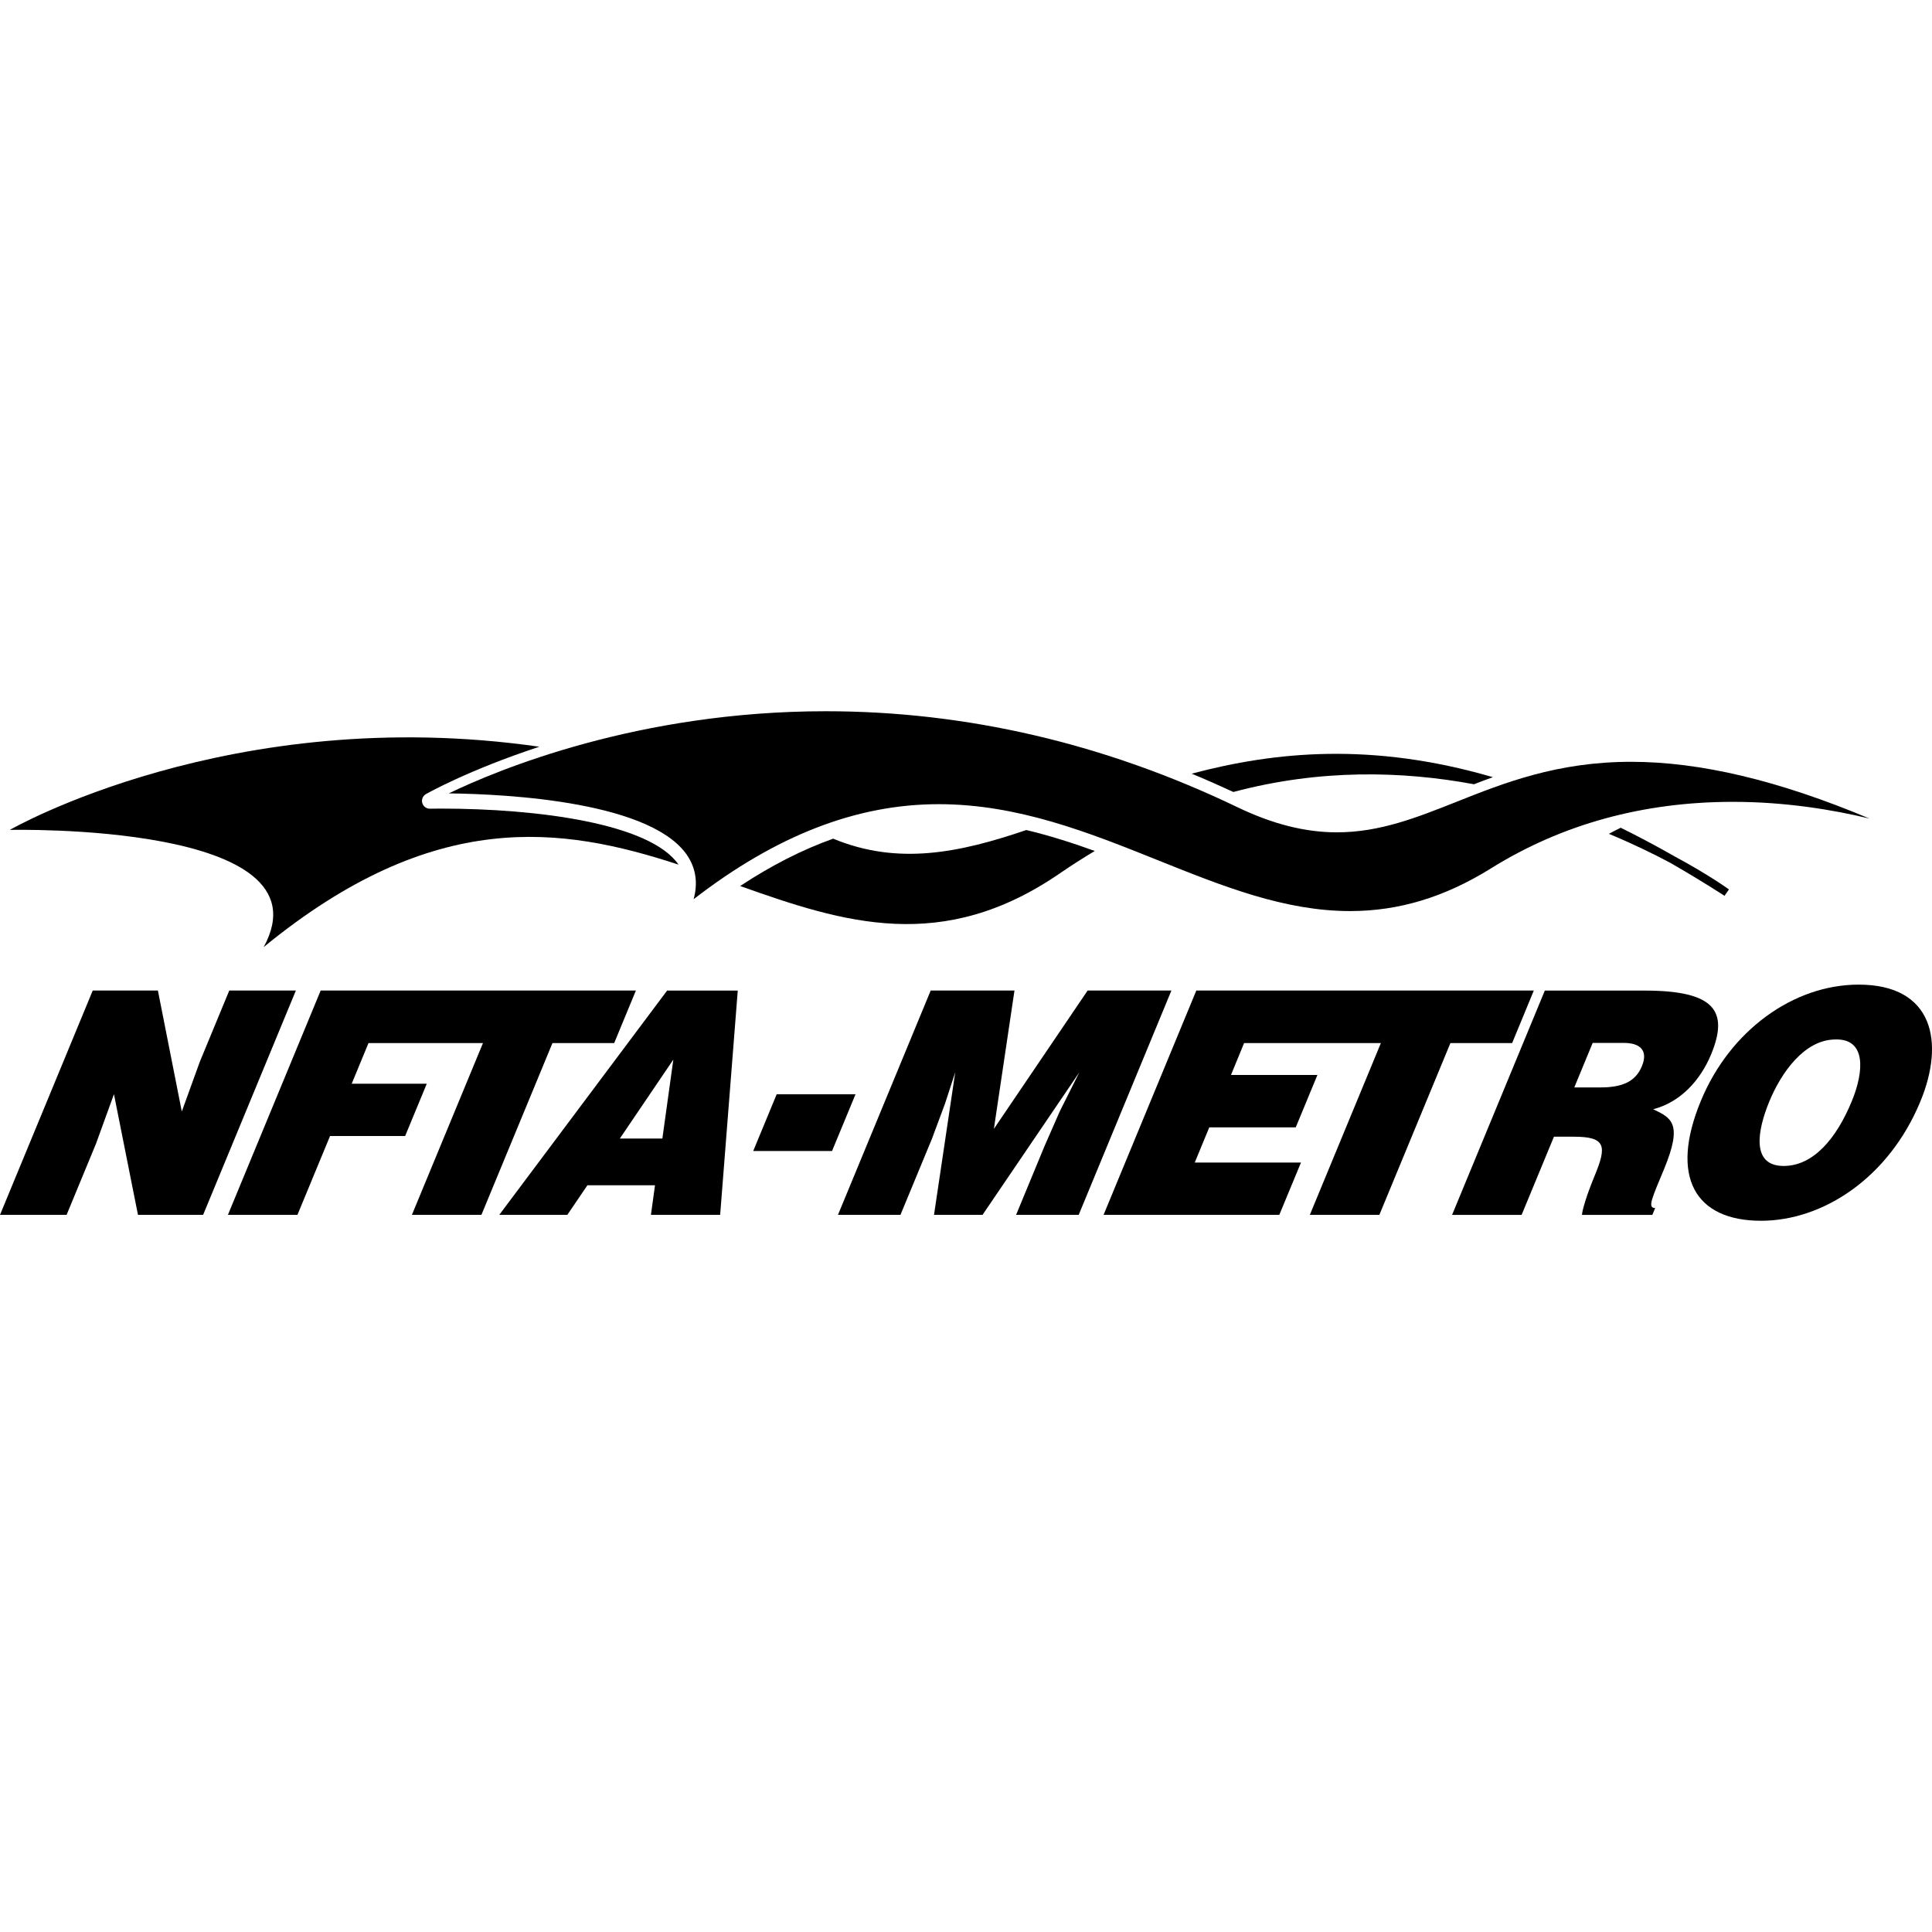 <?xml version="1.0" encoding="iso-8859-1"?>
<!-- Uploaded to: SVG Repo, www.svgrepo.com, Generator: SVG Repo Mixer Tools -->
<!DOCTYPE svg PUBLIC "-//W3C//DTD SVG 1.1//EN" "http://www.w3.org/Graphics/SVG/1.1/DTD/svg11.dtd">
<svg fill="#000000" version="1.1" id="Capa_1" xmlns="http://www.w3.org/2000/svg" xmlns:xlink="http://www.w3.org/1999/xlink" 
	 width="800px" height="800px" viewBox="0 0 95.248 95.248"
	 xml:space="preserve">
<g>
	<g>
		<path d="M91.632,48.542c-3.214,0-6.343,2.258-7.778,5.729c-1.558,3.762-0.278,5.913,2.967,5.913c3.057,0,6.299-2.119,7.854-5.882
			C95.884,51.384,95.322,48.542,91.632,48.542z M91.289,54.302c-0.755,1.828-1.891,3.18-3.354,3.18c-1.621,0-1.291-1.766-0.707-3.18
			c0.574-1.396,1.724-3.055,3.258-3.055C91.997,51.199,91.912,52.796,91.289,54.302z"/>
		<polygon points="14.548,48.833 11.345,48.833 11.303,48.833 9.848,52.352 8.963,54.798 7.784,48.833 7.743,48.833 4.614,48.833 
			4.572,48.833 0,59.893 0.039,59.893 3.242,59.893 3.283,59.893 4.73,56.392 5.618,53.943 6.802,59.893 6.841,59.893 9.973,59.893 
			10.014,59.893 14.587,48.833 		"/>
		<polygon points="30.238,51.425 30.279,51.425 31.35,48.833 31.309,48.833 15.851,48.833 15.81,48.833 11.236,59.893 
			11.275,59.893 14.622,59.893 14.664,59.893 16.271,56.007 19.934,56.007 19.973,56.007 21.04,53.428 20.999,53.428 17.339,53.428 
			18.166,51.425 23.81,51.425 20.307,59.893 20.346,59.893 23.693,59.893 23.734,59.893 27.236,51.425 		"/>
		<path d="M32.93,48.833h-0.039l-8.277,11.06h0.039h3.277h0.039l0.99-1.458h3.333l-0.201,1.458h0.038h3.334h0.041l0.868-11.058
			h-0.038H32.93V48.833z M32.655,56.13h-2.097l2.637-3.891L32.655,56.13z"/>
		<polygon points="42.136,53.949 38.332,53.949 38.29,53.949 37.134,56.744 37.176,56.744 40.979,56.744 41.02,56.744 
			42.177,53.949 		"/>
		<polygon points="57.71,48.833 53.66,48.833 53.621,48.833 48.999,55.654 50.014,48.833 49.977,48.833 45.926,48.833 
			45.884,48.833 41.312,59.893 41.353,59.893 44.354,59.893 44.393,59.893 45.944,56.145 46.584,54.425 47.093,52.865 
			46.047,59.893 46.089,59.893 48.401,59.893 48.439,59.893 53.212,52.865 52.246,54.792 51.491,56.513 50.094,59.893 
			50.137,59.893 53.137,59.893 53.18,59.893 57.751,48.833 		"/>
		<polygon points="74.548,51.425 75.618,48.833 75.58,48.833 59.02,48.833 58.979,48.833 54.406,59.893 54.445,59.893 
			63.032,59.893 63.07,59.893 64.139,57.313 64.098,57.313 58.902,57.313 59.618,55.578 63.84,55.578 63.881,55.578 64.949,52.996 
			64.907,52.996 60.688,52.996 61.333,51.425 68.077,51.425 64.575,59.893 64.617,59.893 67.964,59.893 68.003,59.893 
			71.505,51.425 74.507,51.425 		"/>
		<path d="M81.502,54.687c1.354-0.354,2.327-1.43,2.855-2.703c0.888-2.15,0.168-3.148-3.275-3.148H81.04h-4.838H76.16l-4.572,11.058
			h0.042h3.345h0.041l1.594-3.854h0.992c1.58,0,1.613,0.476,1.017,1.92c-0.407,0.982-0.611,1.688-0.628,1.935h0.037h3.393h0.039
			l0.141-0.338c-0.399,0-0.154-0.492,0.443-1.935C82.963,55.392,82.415,55.117,81.502,54.687z M80.945,52.566
			c-0.317,0.77-0.989,1.044-2.038,1.044h-1.294l0.906-2.194h1.541C80.85,51.416,81.27,51.783,80.945,52.566z"/>
		<path d="M52.285,43.033c0.564-0.387,1.126-0.745,1.688-1.08c-1.104-0.399-2.228-0.759-3.377-1.032
			c-3.304,1.125-6.327,1.749-9.52,0.426c-1.521,0.541-3.046,1.319-4.587,2.334C41.599,45.498,46.468,47.049,52.285,43.033z"/>
		<path d="M72.667,38.664c0.304-0.118,0.614-0.235,0.933-0.349c-5.951-1.737-10.732-1.267-14.85-0.173
			c0.688,0.284,1.372,0.586,2.055,0.903C65.073,37.906,69.132,38.007,72.667,38.664z"/>
		<path d="M12.999,46.692c8.417-6.899,14.716-5.943,20.453-4.066c-1.392-2.031-6.93-2.762-11.724-2.762
			c-0.334,0-0.528,0.005-0.53,0.005c-0.172,0.006-0.332-0.112-0.38-0.281c-0.047-0.17,0.025-0.35,0.178-0.438
			c0.041-0.023,2.086-1.184,5.593-2.336c-15.214-2.187-26.107,4.101-26.107,4.101S16.371,40.53,12.999,46.692z"/>
		<path d="M33.961,42.299c0.36,0.609,0.438,1.289,0.235,2.032c4.077-3.151,8.039-4.685,12.08-4.685
			c3.919,0,7.419,1.404,10.803,2.761c3.217,1.291,6.254,2.509,9.485,2.509c2.4,0,4.668-0.688,6.938-2.103
			c3.491-2.177,7.502-3.282,11.93-3.282c2.571,0,4.903,0.383,6.734,0.824c-4.473-1.879-8.343-2.798-11.757-2.798
			c-3.644,0-6.276,1.047-8.601,1.972c-1.947,0.772-3.783,1.505-5.896,1.505c0,0,0,0-0.003,0c-1.564,0-3.167-0.405-4.904-1.239
			c-6.535-3.14-13.363-4.731-20.293-4.731c-9.25,0-16.169,2.884-18.587,4.05C25.051,39.149,32.315,39.526,33.961,42.299z"/>
		<path d="M79.318,41.107c1.16,0.484,2.179,0.978,3.014,1.424c0.874,0.5,1.771,1.043,2.688,1.632l0.217-0.314
			c-0.038-0.029-1.008-0.73-2.68-1.629c-0.91-0.52-1.793-0.986-2.656-1.412C79.707,40.902,79.514,41.001,79.318,41.107z"/>
	</g>
</g>
</svg>